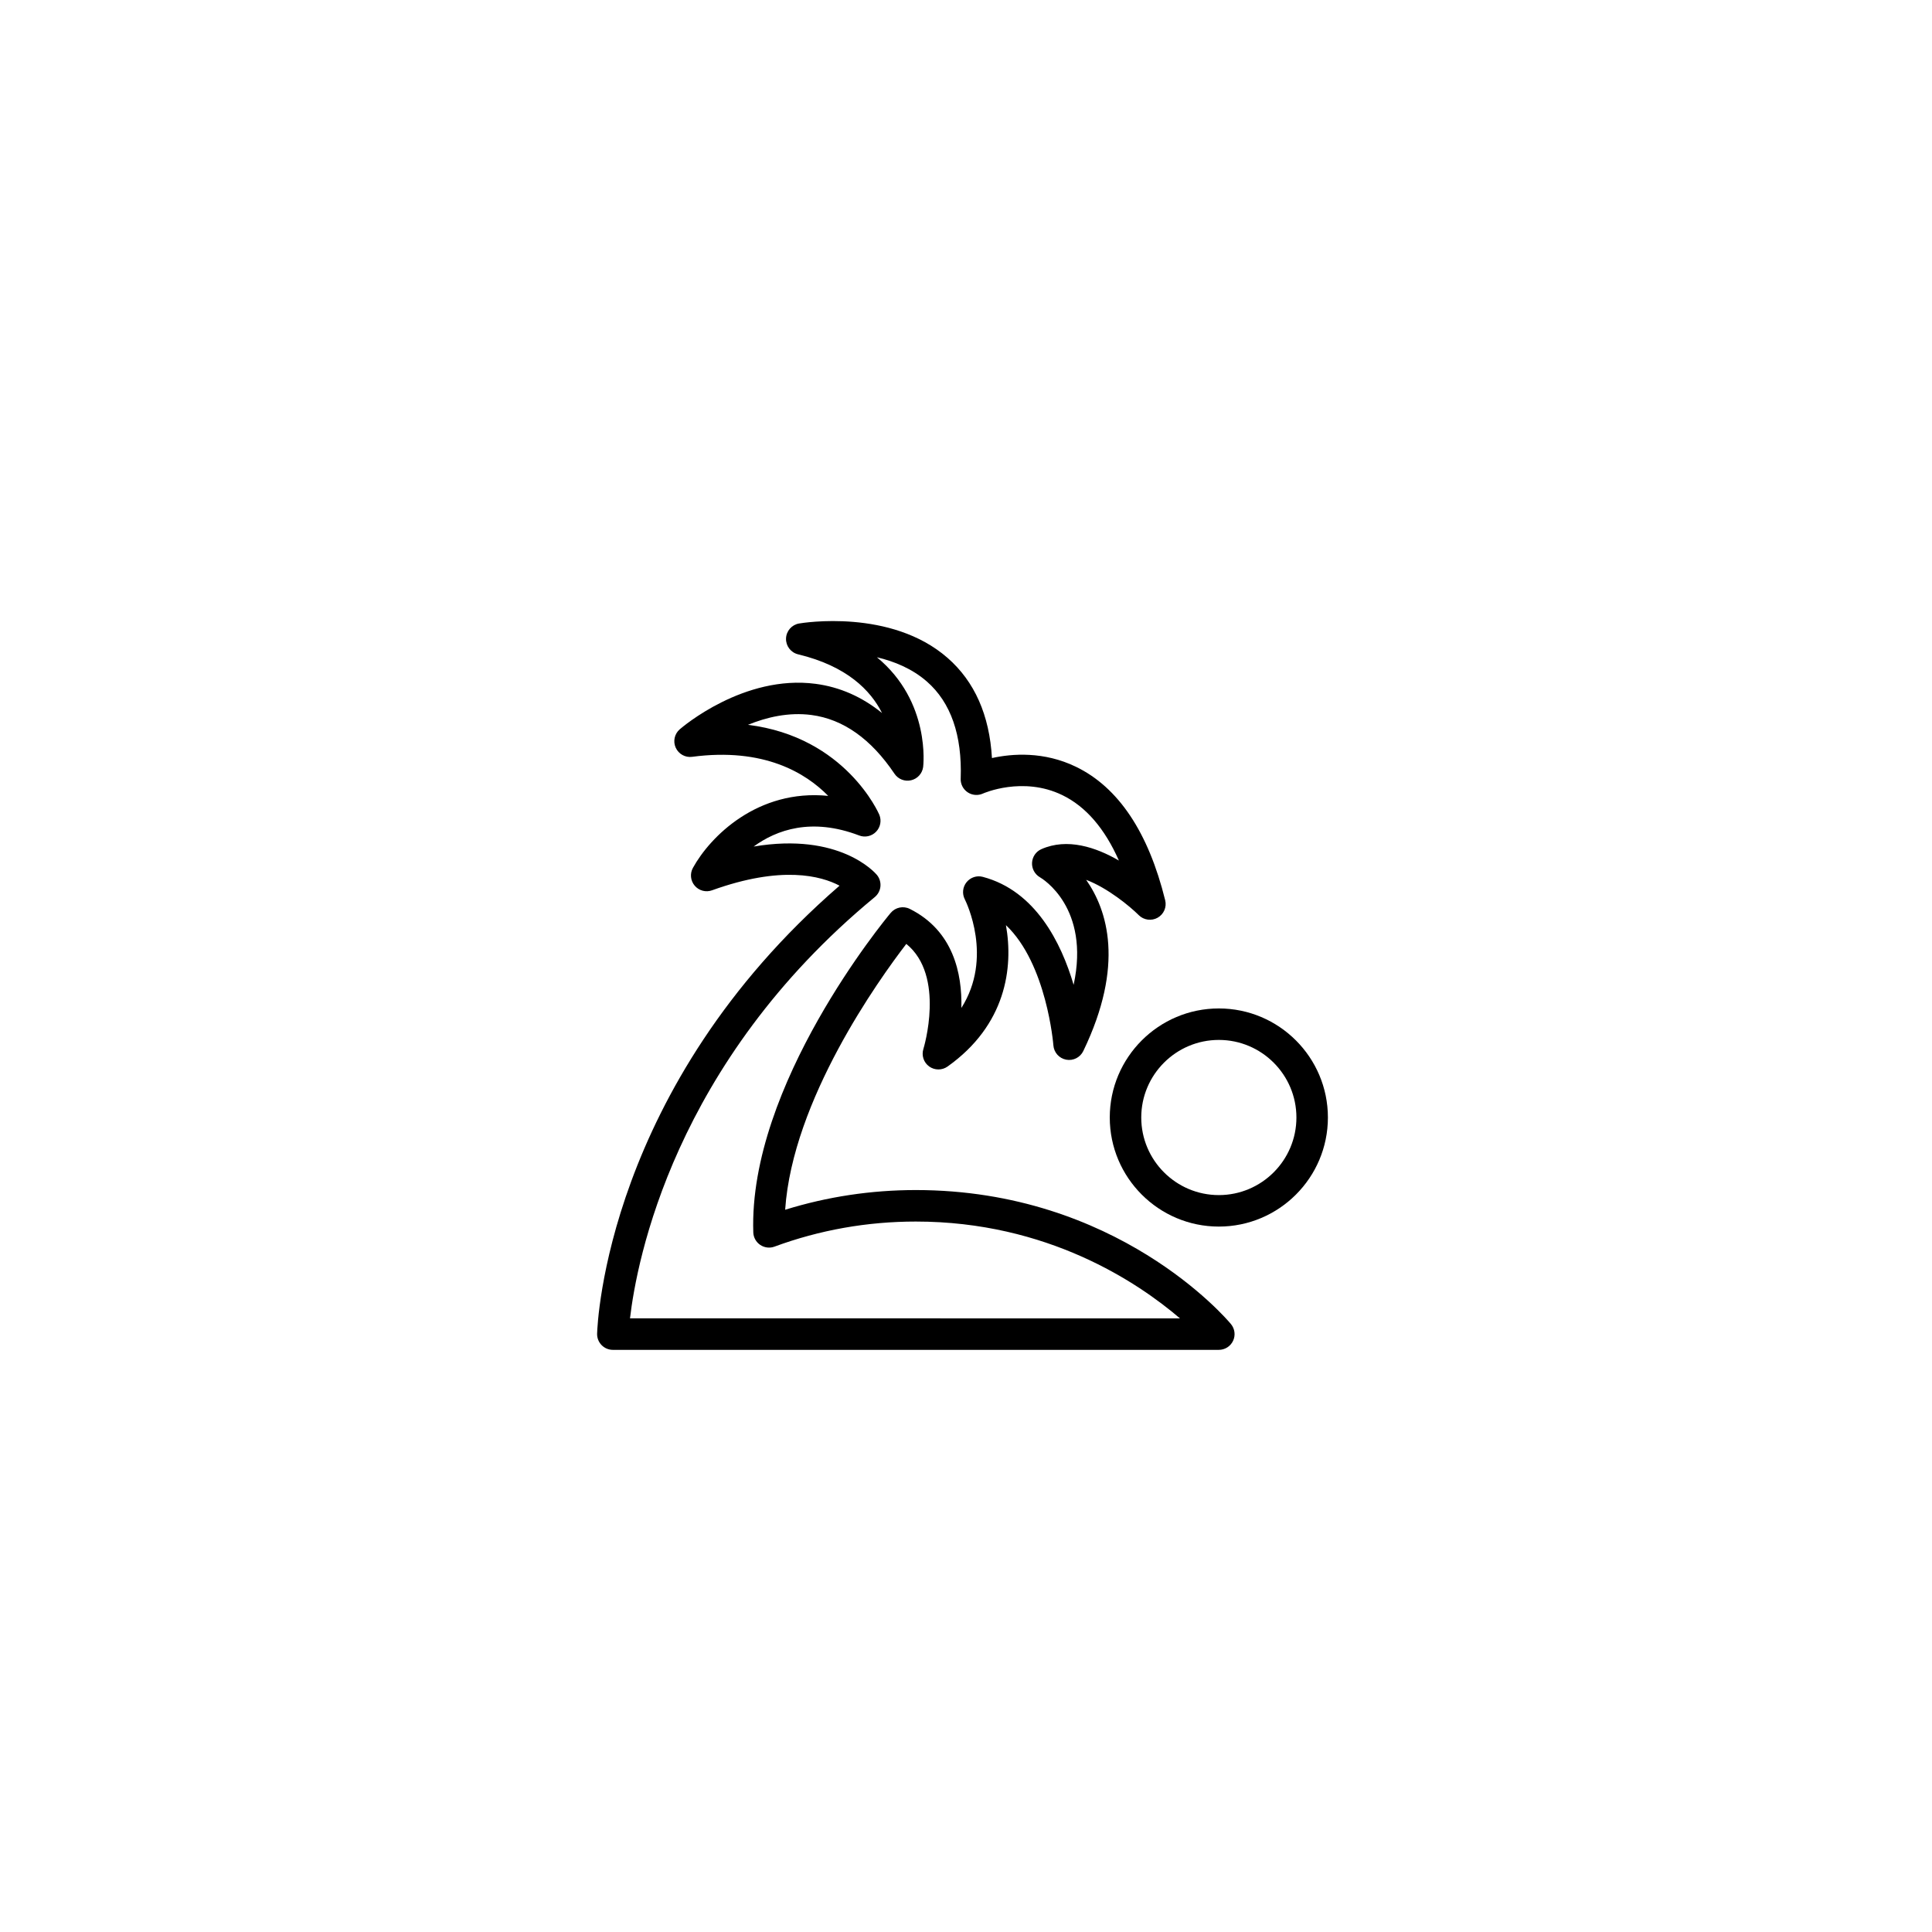 <?xml version="1.0" encoding="UTF-8"?>
<!-- Uploaded to: SVG Repo, www.svgrepo.com, Generator: SVG Repo Mixer Tools -->
<svg fill="#000000" width="800px" height="800px" version="1.1" viewBox="144 144 512 512" xmlns="http://www.w3.org/2000/svg">
 <g>
  <path d="m355.77 309.23c-1.953 0.336-3.402 1.996-3.465 3.977-0.066 1.98 1.27 3.731 3.195 4.195 12.953 3.109 19.234 9.555 22.25 15.559-5.305-4.301-11.188-6.891-17.598-7.738-19.012-2.508-35.328 11.457-36.016 12.055-1.391 1.207-1.824 3.188-1.066 4.863 0.762 1.684 2.535 2.672 4.352 2.422 19.027-2.516 30.109 4.281 36.062 10.352-18.734-1.871-31.312 10.82-35.855 19.086-0.836 1.52-0.645 3.398 0.484 4.723 1.129 1.324 2.965 1.809 4.59 1.211 18.422-6.641 28.887-3.816 33.785-1.223-61.656 53.406-64.172 116.03-64.246 118.72-0.035 1.125 0.391 2.219 1.18 3.027 0.785 0.809 1.863 1.266 2.992 1.266h160.59c1.617 0 3.094-0.938 3.777-2.402 0.688-1.465 0.461-3.195-0.574-4.441-1.207-1.449-30.203-35.508-83.5-35.508-11.836 0-23.457 1.754-34.633 5.223 1.965-29.094 24.766-60.906 32.109-70.457 10.434 8.469 4.59 27.641 4.523 27.848-0.535 1.711 0.078 3.574 1.527 4.629 1.449 1.047 3.41 1.062 4.867 0.031 15.477-10.996 17.504-26.164 15.484-37.477 10.82 10.227 12.559 31.602 12.574 31.863 0.145 1.883 1.531 3.438 3.387 3.789 1.859 0.355 3.715-0.586 4.535-2.285 11.023-22.867 6.375-37.363 0.762-45.379 5.75 2.188 11.609 7.039 13.945 9.367 1.324 1.32 3.371 1.59 5 0.676 1.633-0.922 2.449-2.812 2-4.629-4.449-18.02-12.395-29.918-23.629-35.363-8.535-4.137-16.914-3.504-22.281-2.32-0.656-11.375-4.598-20.285-11.762-26.543-14.984-13.105-38.363-9.285-39.348-9.117zm42.82 41.125c-0.051 1.445 0.648 2.809 1.852 3.613 1.199 0.801 2.727 0.926 4.043 0.332 0.105-0.051 10.543-4.676 21.031 0.41 6.215 3.012 11.238 8.828 15.004 17.344-6.055-3.512-13.676-6.074-20.562-3.012-1.434 0.637-2.375 2.035-2.457 3.602-0.082 1.566 0.734 3.059 2.094 3.844 0.648 0.375 13.352 8.023 8.926 28.504-3.293-11.172-10.117-24.918-24.066-28.613-1.582-0.43-3.273 0.137-4.305 1.41-1.035 1.277-1.223 3.047-0.48 4.516 0.383 0.754 7.582 15.457-0.898 28.809 0.227-9.098-2.129-20.477-13.664-26.242-1.73-0.867-3.828-0.426-5.07 1.059-1.539 1.844-37.695 45.59-36.41 84.66 0.043 1.34 0.727 2.574 1.84 3.324 1.117 0.746 2.516 0.922 3.769 0.457 11.98-4.414 24.586-6.648 37.465-6.648 34.859 0 58.855 16.121 70.004 25.664l-145.75-0.012c1.766-15.172 11.598-67.676 64.867-111.64 0.855-0.707 1.395-1.727 1.5-2.832 0.102-1.105-0.242-2.211-0.953-3.062-0.457-0.543-9.832-11.344-32.648-7.496 6.078-4.438 15.348-7.75 27.961-2.934 1.559 0.602 3.32 0.207 4.481-0.988 1.16-1.191 1.5-2.965 0.863-4.508-0.102-0.242-8.891-20.641-34.812-23.828 4.883-2 10.762-3.41 16.852-2.602 8.387 1.109 15.781 6.344 21.977 15.559 0.965 1.438 2.715 2.133 4.41 1.734 1.688-0.395 2.953-1.789 3.188-3.508 0.031-0.227 2.078-17.273-12.25-29.086 4.633 1.09 9.363 3.039 13.242 6.43 6.344 5.547 9.363 14.207 8.961 25.738z"/>
  <path d="m438.1 440.15c0 15.938 12.965 28.906 28.902 28.906s28.906-12.965 28.906-28.906c0-15.938-12.965-28.902-28.906-28.902-15.938 0-28.902 12.965-28.902 28.902zm28.902-20.559c11.34 0 20.562 9.223 20.562 20.559 0 11.34-9.223 20.562-20.562 20.562-11.336 0-20.559-9.223-20.559-20.562 0-11.336 9.223-20.559 20.559-20.559z"/>
 </g>
</svg>
